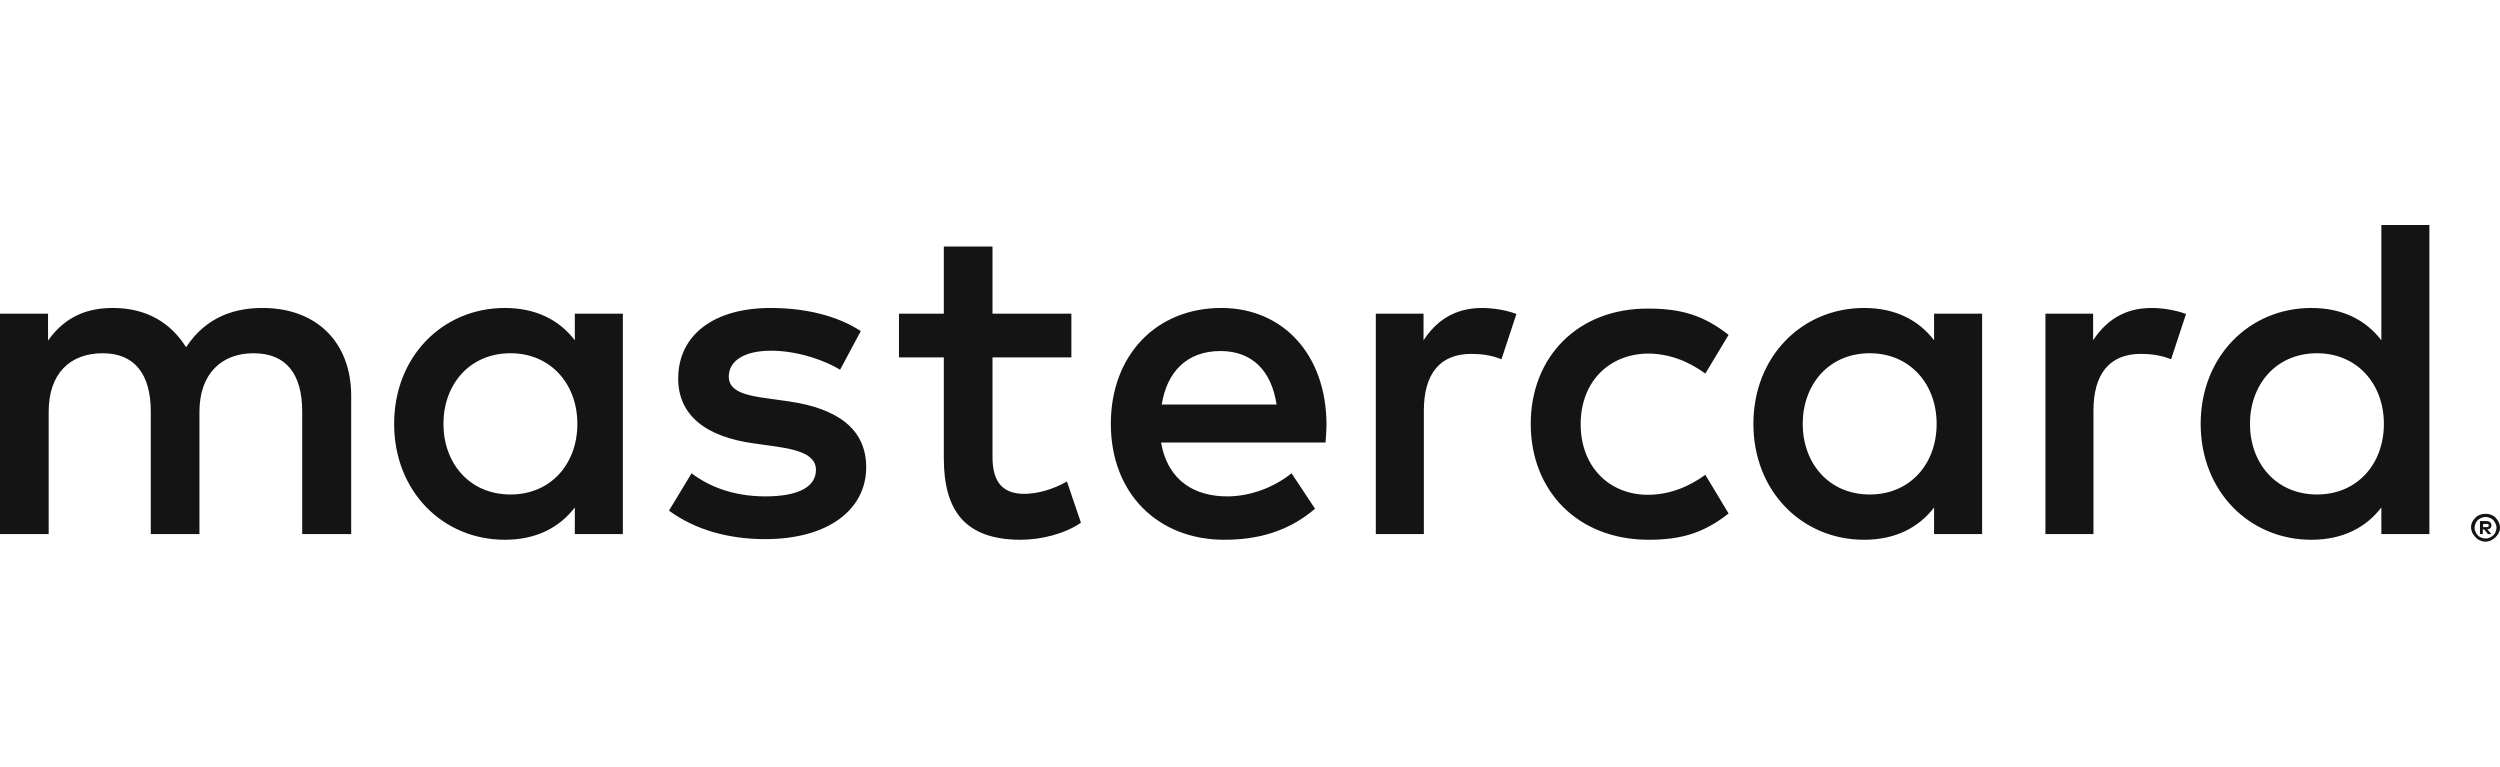 <svg width="150" height="46" viewBox="0 0 150 46" fill="none" xmlns="http://www.w3.org/2000/svg">
<path d="M21.071 32.044V23.741C21.071 20.606 19.067 18.516 15.842 18.478C14.143 18.459 12.387 18.972 11.165 20.834C10.249 19.371 8.799 18.478 6.776 18.478C5.363 18.478 3.97 18.896 2.882 20.435V18.82H0V32.044H2.92V24.71C2.92 22.411 4.199 21.195 6.165 21.195C8.074 21.195 9.047 22.449 9.047 24.691V32.044H11.967V24.71C11.967 22.411 13.303 21.195 15.212 21.195C17.178 21.195 18.132 22.449 18.132 24.691V32.044H21.071ZM64.283 18.82H59.55V14.792H56.629V18.82H53.938V21.442H56.629V27.484C56.629 30.562 57.832 32.386 61.248 32.386C62.508 32.386 63.939 32.006 64.856 31.36L64.016 28.89C63.157 29.384 62.203 29.631 61.458 29.631C60.008 29.631 59.55 28.738 59.55 27.408V21.442H64.283V18.82ZM88.924 18.478C87.263 18.478 86.175 19.257 85.412 20.416V18.82H82.549V32.044H85.431V24.634C85.431 22.449 86.385 21.233 88.275 21.233C88.866 21.233 89.477 21.309 90.088 21.556L90.985 18.839C90.355 18.592 89.515 18.478 88.924 18.478ZM51.648 19.865C50.255 18.953 48.346 18.478 46.227 18.478C42.868 18.478 40.692 20.074 40.692 22.715C40.692 24.881 42.295 26.211 45.273 26.61L46.628 26.8C48.212 27.028 48.957 27.427 48.957 28.187C48.957 29.213 47.907 29.783 45.922 29.783C43.918 29.783 42.467 29.137 41.494 28.396L40.139 30.638C41.723 31.797 43.727 32.348 45.903 32.348C49.739 32.348 51.972 30.543 51.972 28.035C51.972 25.717 50.216 24.501 47.334 24.083L45.979 23.893C44.719 23.722 43.727 23.475 43.727 22.601C43.727 21.632 44.681 21.043 46.265 21.043C47.964 21.043 49.605 21.689 50.407 22.183L51.648 19.865ZM129.1 18.478C127.44 18.478 126.352 19.257 125.588 20.416V18.82H122.726V32.044H125.608V24.634C125.608 22.449 126.562 21.233 128.451 21.233C129.043 21.233 129.654 21.309 130.265 21.556L131.162 18.839C130.513 18.592 129.692 18.478 129.1 18.478ZM91.844 25.432C91.844 29.441 94.649 32.386 98.925 32.386C100.929 32.386 102.265 31.949 103.715 30.809L102.322 28.491C101.234 29.27 100.089 29.688 98.848 29.688C96.539 29.669 94.84 27.997 94.84 25.451C94.84 22.905 96.539 21.252 98.848 21.214C100.108 21.214 101.234 21.632 102.322 22.411L103.715 20.093C102.265 18.953 100.929 18.516 98.925 18.516C94.668 18.478 91.844 21.423 91.844 25.432ZM118.927 25.432V18.82H116.045V20.416C115.129 19.219 113.736 18.478 111.846 18.478C108.124 18.478 105.204 21.385 105.204 25.432C105.204 29.479 108.124 32.386 111.846 32.386C113.736 32.386 115.129 31.645 116.045 30.448V32.044H118.927V25.432ZM108.163 25.432C108.163 23.114 109.69 21.195 112.19 21.195C114.576 21.195 116.198 23.019 116.198 25.432C116.198 27.845 114.595 29.669 112.19 29.669C109.69 29.669 108.163 27.75 108.163 25.432ZM73.273 18.478C69.379 18.478 66.65 21.309 66.65 25.432C66.65 29.631 69.494 32.386 73.463 32.386C75.468 32.386 77.3 31.892 78.903 30.524L77.491 28.396C76.384 29.289 74.952 29.783 73.635 29.783C71.765 29.783 70.085 28.928 69.665 26.553H79.533C79.552 26.192 79.59 25.831 79.59 25.451C79.571 21.309 77.014 18.478 73.273 18.478ZM73.234 21.062C75.105 21.062 76.288 22.221 76.594 24.273H69.704C70.009 22.354 71.173 21.062 73.234 21.062ZM145.763 25.432V13.5H142.881V20.416C141.965 19.219 140.571 18.478 138.682 18.478C134.96 18.478 132.04 21.385 132.04 25.432C132.04 29.479 134.96 32.386 138.682 32.386C140.571 32.386 141.965 31.645 142.881 30.448V32.044H145.763V25.432ZM149.141 30.828C149.256 30.828 149.37 30.847 149.466 30.885C149.561 30.923 149.656 30.98 149.733 31.056C149.809 31.132 149.866 31.227 149.924 31.322C149.962 31.417 150 31.531 150 31.645C150 31.759 149.981 31.873 149.924 31.968C149.885 32.063 149.809 32.158 149.733 32.234C149.656 32.31 149.561 32.367 149.466 32.424C149.37 32.462 149.256 32.5 149.141 32.5C149.027 32.5 148.912 32.481 148.798 32.424C148.683 32.386 148.607 32.31 148.53 32.234C148.454 32.158 148.397 32.063 148.339 31.968C148.301 31.873 148.263 31.759 148.263 31.645C148.263 31.531 148.282 31.417 148.339 31.322C148.378 31.227 148.454 31.132 148.53 31.056C148.607 30.98 148.702 30.923 148.798 30.885C148.893 30.847 149.008 30.828 149.141 30.828ZM149.141 32.31C149.237 32.31 149.313 32.291 149.389 32.253C149.466 32.215 149.542 32.177 149.599 32.12C149.656 32.063 149.714 31.987 149.733 31.911C149.771 31.835 149.79 31.74 149.79 31.664C149.79 31.569 149.771 31.493 149.733 31.417C149.695 31.341 149.656 31.265 149.599 31.208C149.542 31.151 149.466 31.094 149.389 31.075C149.313 31.037 149.217 31.018 149.141 31.018C149.046 31.018 148.969 31.037 148.874 31.075C148.798 31.113 148.721 31.151 148.664 31.208C148.607 31.265 148.549 31.341 148.53 31.417C148.492 31.493 148.473 31.588 148.473 31.664C148.473 31.759 148.492 31.835 148.53 31.911C148.569 31.987 148.607 32.063 148.664 32.12C148.721 32.177 148.798 32.234 148.874 32.253C148.95 32.291 149.046 32.31 149.141 32.31ZM149.179 31.265C149.275 31.265 149.351 31.284 149.408 31.341C149.466 31.379 149.485 31.455 149.485 31.531C149.485 31.588 149.466 31.645 149.427 31.683C149.389 31.721 149.313 31.759 149.237 31.759L149.485 32.044H149.275L149.046 31.759H148.969V32.044H148.798V31.265H149.179ZM148.988 31.417V31.626H149.179C149.217 31.626 149.256 31.626 149.294 31.607C149.313 31.588 149.332 31.569 149.332 31.531C149.332 31.493 149.313 31.474 149.294 31.455C149.275 31.436 149.237 31.436 149.179 31.436H148.988V31.417ZM134.998 25.432C134.998 23.114 136.525 21.195 139.025 21.195C141.411 21.195 143.033 23.019 143.033 25.432C143.033 27.845 141.43 29.669 139.025 29.669C136.525 29.669 134.998 27.75 134.998 25.432ZM37.371 25.432V18.82H34.489V20.416C33.573 19.219 32.18 18.478 30.29 18.478C26.568 18.478 23.648 21.385 23.648 25.432C23.648 29.479 26.568 32.386 30.29 32.386C32.18 32.386 33.573 31.645 34.489 30.448V32.044H37.371V25.432ZM26.606 25.432C26.606 23.114 28.133 21.195 30.634 21.195C33.02 21.195 34.642 23.019 34.642 25.432C34.642 27.845 33.039 29.669 30.634 29.669C28.133 29.669 26.606 27.75 26.606 25.432Z" fill="#141414"/>
</svg>
